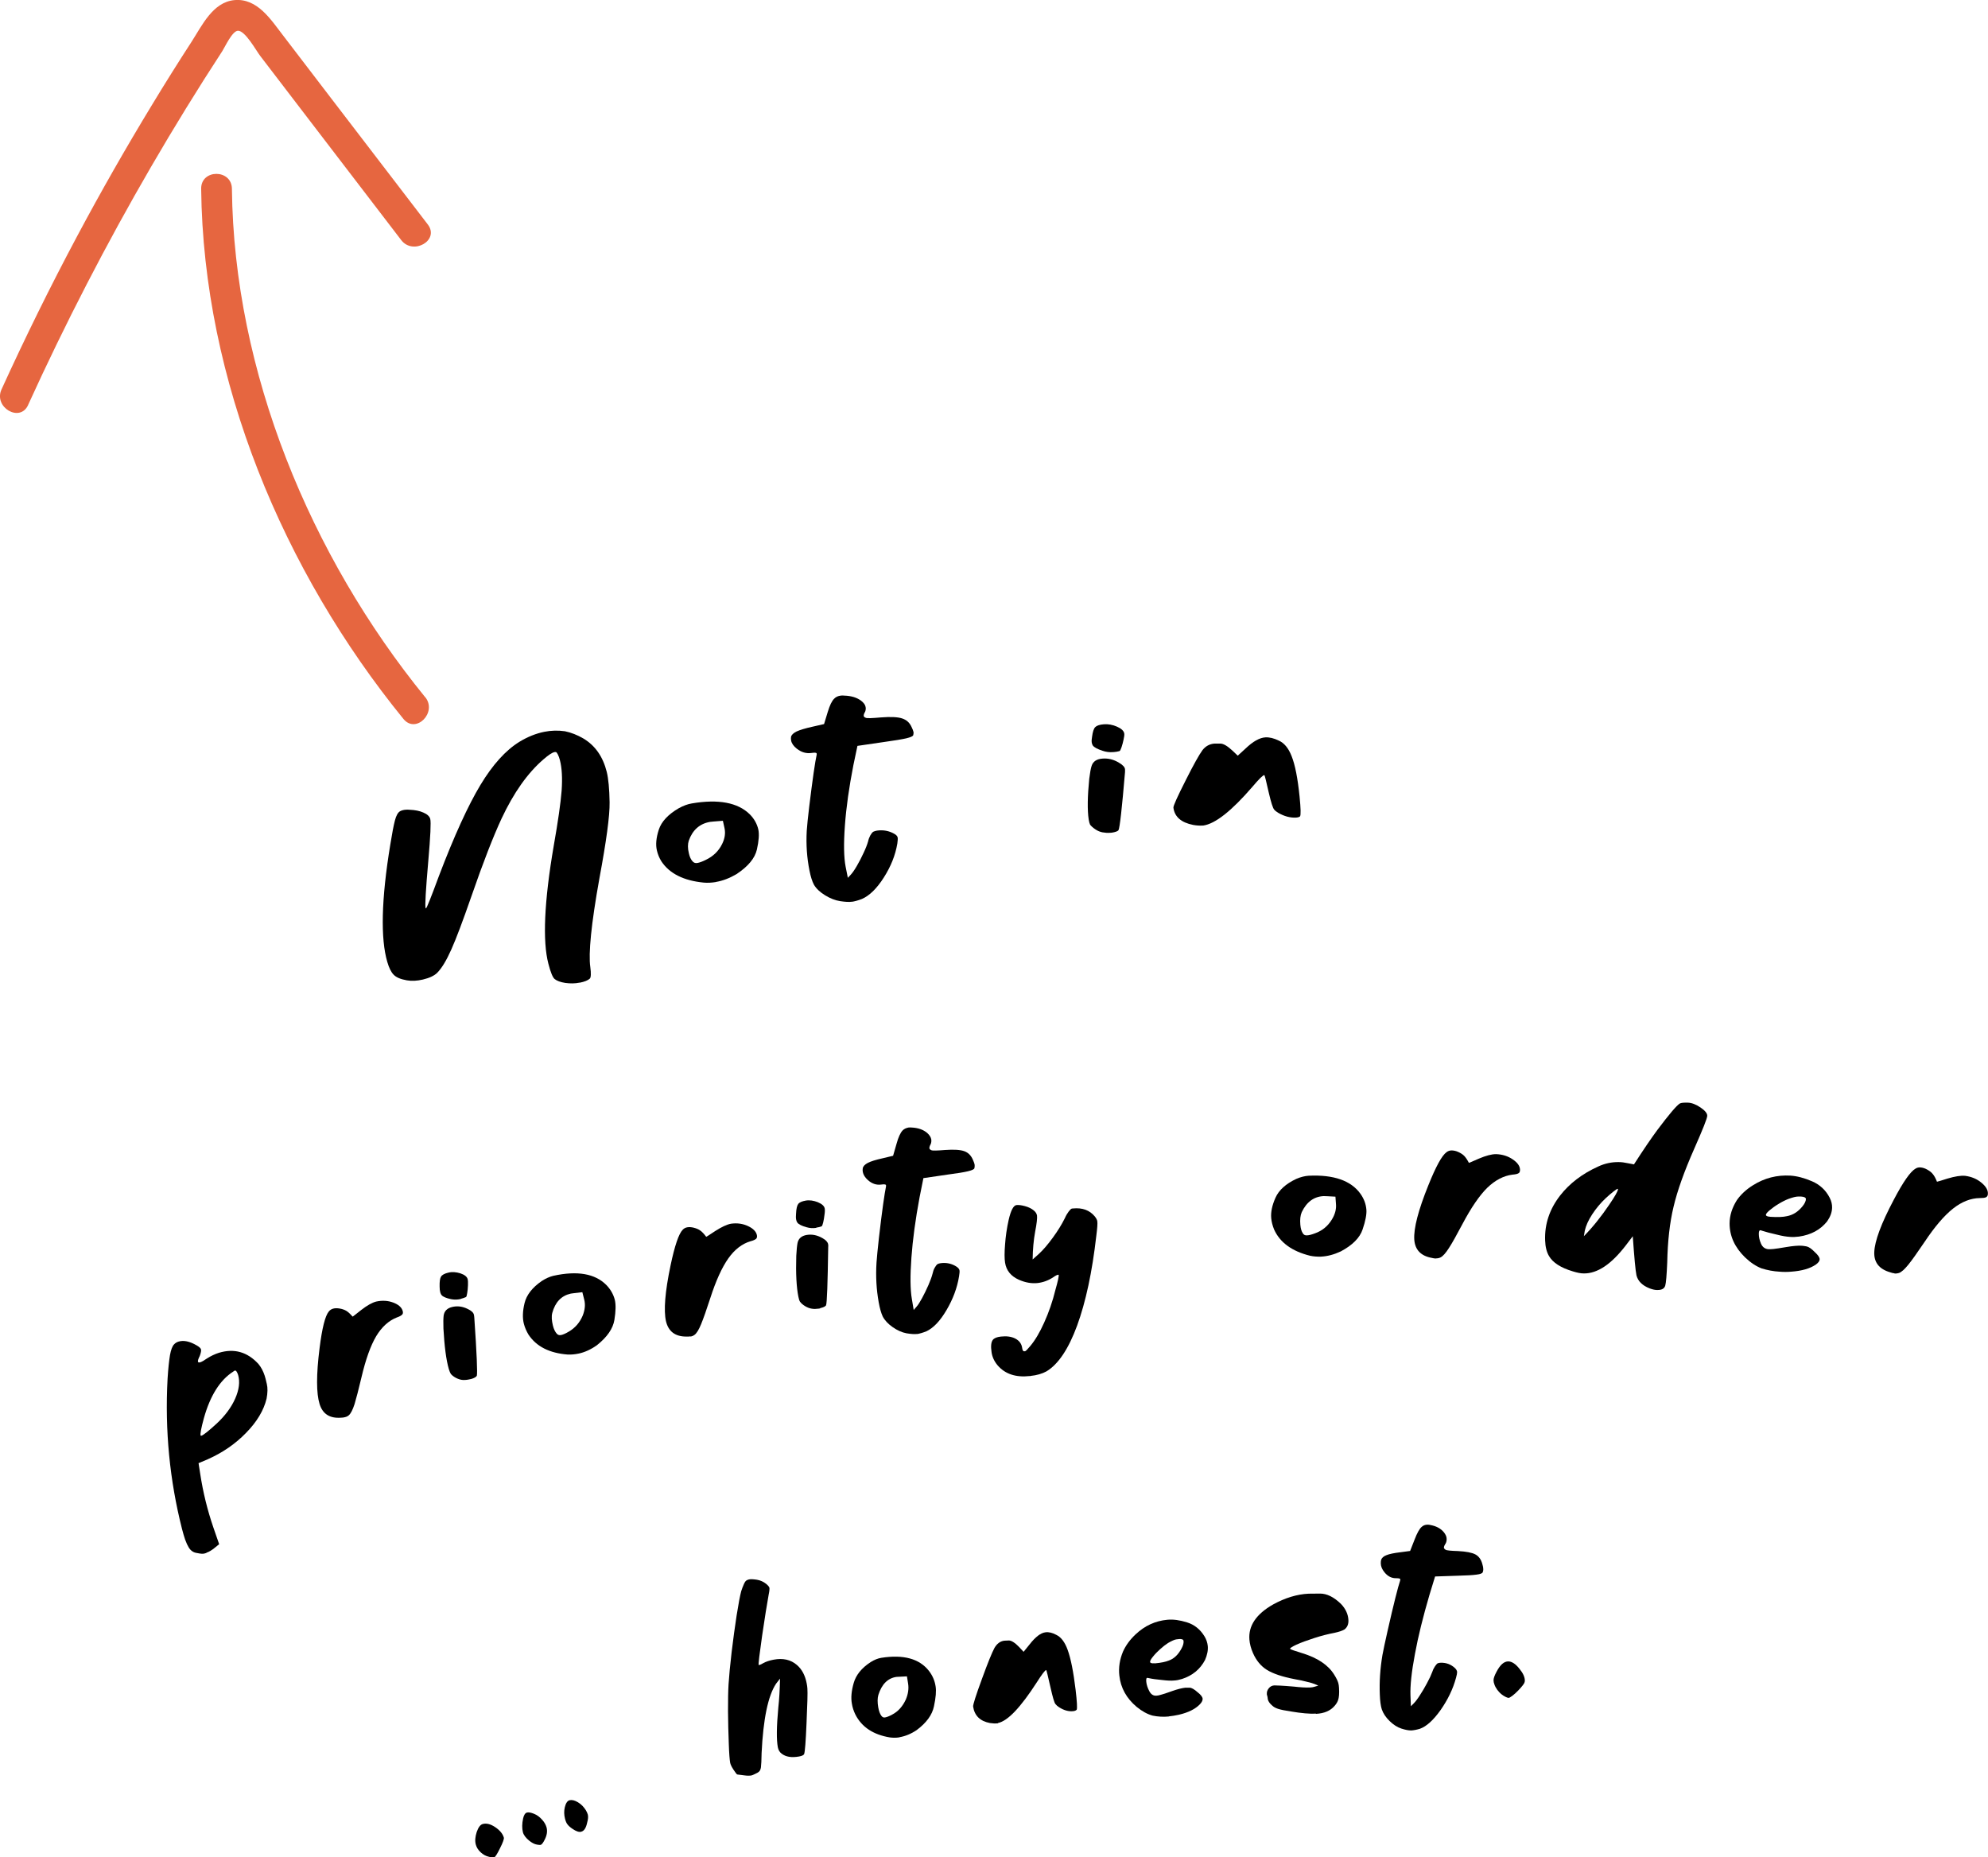 <svg xmlns="http://www.w3.org/2000/svg" id="Layer_2" viewBox="0 0 182.33 170.33"><defs><style>.cls-1{fill:#e66640;}</style></defs><g id="Layer_1-2"><g><path d="M53.17,90.11c-.43,.09-.87,.09-1.32,.03-.45-.07-.77-.19-.97-.35-.18-.13-.38-.61-.59-1.43-.53-2.04-.39-5.65,.5-10.82,.39-2.21,.63-3.89,.72-5.03,.08-1.14,.03-2.08-.16-2.81-.05-.19-.11-.36-.18-.5-.07-.14-.13-.22-.18-.23-.04-.01-.09-.01-.13,0-.22,.04-.56,.27-1.02,.67-1.45,1.25-2.73,3.06-3.84,5.43-.74,1.59-1.67,3.96-2.77,7.14-.78,2.24-1.39,3.87-1.84,4.87-.45,1.01-.88,1.72-1.3,2.14-.27,.26-.71,.47-1.31,.61-.52,.12-1.01,.15-1.47,.07-.57-.1-.98-.27-1.22-.53-.22-.23-.41-.61-.57-1.16-.62-2.11-.56-5.7,.28-10.78,.16-1,.3-1.73,.42-2.19,.12-.46,.28-.74,.48-.85,.08-.04,.17-.08,.27-.1,.17-.04,.38-.05,.61-.03,.49,.02,.91,.1,1.26,.26,.35,.15,.56,.35,.62,.58,.08,.29,.02,1.58-.18,3.87-.23,2.63-.31,4.06-.25,4.28,0,.04,.03,.05,.04,.05,.07-.02,.46-1,1.18-2.95,1.41-3.71,2.69-6.5,3.81-8.36,1.12-1.86,2.32-3.19,3.59-3.97,.76-.46,1.52-.76,2.27-.91,.64-.13,1.28-.14,1.9-.05,.57,.12,1.13,.34,1.68,.66,1.09,.65,1.8,1.67,2.15,3.07,.15,.62,.24,1.54,.26,2.78,.02,1.24-.3,3.57-.94,7.01-.75,4.17-1.01,6.87-.83,8.1,.08,.59,.06,.95-.04,1.06-.17,.16-.48,.29-.94,.38Z"></path><path d="M65.64,80.89c-.37,.06-.73,.08-1.09,.05-1.84-.18-3.14-.82-3.89-1.95-.2-.32-.33-.65-.41-.99-.13-.53-.07-1.17,.17-1.91,.24-.74,.85-1.4,1.83-1.97,.42-.23,.82-.38,1.19-.44,2.45-.42,4.23-.08,5.32,.99,.41,.41,.67,.88,.79,1.4,.09,.42,.05,1.03-.13,1.83-.18,.8-.8,1.55-1.87,2.26-.63,.37-1.25,.61-1.89,.72Zm-1.69-1.75c.2-.03,.47-.13,.79-.29,.67-.32,1.17-.8,1.49-1.45,.25-.51,.32-.99,.22-1.45-.05-.23-.1-.45-.15-.68-.7,.05-1.1,.09-1.17,.1-.95,.16-1.61,.74-1.96,1.73-.1,.31-.1,.7,.01,1.15,.07,.33,.19,.58,.35,.75,.11,.12,.25,.17,.42,.14Z"></path><path d="M78.15,82.69c-.27,.04-.63,.02-1.09-.05-.46-.07-.92-.25-1.39-.54-.47-.29-.81-.61-1.02-.97-.16-.3-.3-.74-.41-1.3-.23-1.15-.32-2.36-.25-3.63,.03-.48,.11-1.23,.23-2.25,.31-2.53,.54-4.11,.68-4.73,.01-.05,.01-.09,0-.12-.02-.08-.17-.09-.47-.05-.48,.07-.93-.06-1.35-.39-.29-.23-.47-.48-.52-.74-.02-.12-.03-.23-.01-.34,.04-.19,.21-.35,.51-.5,.3-.14,.79-.29,1.47-.44,.35-.08,.7-.16,1.05-.24,.11-.37,.23-.74,.34-1.12,.18-.59,.37-1,.59-1.21,.15-.16,.36-.25,.6-.28,.1-.01,.21-.02,.32,0,.65,.02,1.17,.18,1.56,.48,.23,.18,.37,.37,.4,.57,.03,.14,.01,.28-.04,.42-.11,.18-.15,.32-.13,.41,.01,.06,.08,.12,.2,.16,.12,.05,.58,.03,1.37-.04,.9-.07,1.54-.04,1.94,.09,.4,.13,.69,.38,.87,.78,.09,.18,.15,.33,.18,.46,.02,.08,0,.18-.02,.29-.03,.11-.24,.2-.65,.3-.4,.09-1.07,.2-2,.33-.83,.12-1.65,.24-2.47,.36-.12,.59-.25,1.17-.37,1.76-.4,2.04-.66,3.89-.78,5.55-.12,1.66-.1,2.92,.07,3.79,.07,.33,.13,.67,.2,1,.09-.1,.19-.2,.28-.3,.15-.16,.33-.42,.55-.8,.22-.38,.43-.78,.62-1.2,.2-.42,.33-.77,.41-1.05,.04-.19,.11-.37,.2-.54,.09-.16,.18-.27,.26-.33,.1-.05,.22-.09,.35-.11,.58-.08,1.12,.02,1.6,.3,.18,.1,.28,.22,.3,.34,.02,.11,0,.29-.03,.54-.18,1.07-.59,2.1-1.24,3.12-.64,1.01-1.32,1.67-2.01,1.97-.36,.14-.67,.22-.93,.26Z"></path><path d="M101.98,76.36c-.05,0-.11,0-.16,.01-.24,.02-.48,0-.7-.04-.22-.04-.44-.13-.65-.27-.21-.14-.37-.28-.49-.43-.05-.11-.1-.27-.13-.48-.13-.86-.11-2.11,.05-3.73,.07-.56,.14-.95,.22-1.19,.13-.4,.46-.62,.97-.66,.54-.05,1.07,.08,1.56,.39,.33,.19,.51,.39,.53,.58,.01,.08,0,.17,0,.28-.28,3.33-.48,5.1-.6,5.32-.09,.1-.3,.17-.61,.22Zm.14-7.39c-.35,.03-.68-.01-1-.12-.46-.15-.76-.31-.89-.48-.05-.07-.08-.17-.1-.27-.02-.15-.01-.33,.03-.54,.06-.45,.15-.74,.29-.88,.14-.14,.4-.23,.79-.26,.4-.03,.8,.04,1.21,.22,.41,.18,.62,.39,.66,.62,.02,.12,0,.3-.06,.56-.05,.26-.12,.49-.19,.71-.07,.21-.13,.33-.19,.35-.18,.05-.37,.08-.54,.09Z"></path><path d="M110.33,75.71s-.06,0-.09,0c-.21,.01-.48,0-.81-.06-1.1-.22-1.7-.74-1.81-1.58-.02-.16,.36-1,1.14-2.54,.71-1.41,1.22-2.32,1.52-2.73,.29-.38,.67-.58,1.12-.61,.06,0,.23,0,.52,0,.29,0,.67,.23,1.14,.67,.15,.15,.31,.3,.46,.44,.23-.22,.47-.43,.71-.65,.69-.66,1.3-1,1.83-1.03,.37-.02,.77,.08,1.21,.29,.51,.22,.9,.69,1.19,1.43,.32,.8,.56,2.03,.73,3.7,.11,1.1,.13,1.71,.04,1.83-.09,.07-.22,.1-.39,.11-.52,.02-1.05-.12-1.59-.43-.17-.1-.3-.2-.39-.31-.12-.14-.28-.64-.48-1.49-.25-1.12-.39-1.67-.42-1.67-.13,0-.5,.37-1.1,1.08-1.91,2.21-3.4,3.39-4.52,3.55Z"></path><path d="M18.94,142.41s-.09,.02-.21,.06c-.13,.03-.34,.02-.66-.05-.33-.04-.59-.22-.77-.53-.1-.16-.21-.4-.32-.7-.09-.27-.19-.6-.29-.99-1.12-4.42-1.58-9.01-1.32-13.78,.06-.95,.14-1.66,.22-2.15,.09-.49,.21-.82,.38-.99,.11-.12,.25-.2,.41-.25,.46-.14,1.01-.03,1.66,.35,.22,.13,.35,.24,.39,.35,.04,.11,0,.32-.11,.62-.14,.27-.19,.45-.16,.53,.02,.07,.09,.08,.2,.05,.14-.04,.34-.16,.62-.35,.36-.23,.72-.4,1.09-.52,1.41-.43,2.62-.08,3.63,1.02,.25,.3,.44,.66,.58,1.09,.04,.13,.11,.37,.19,.74,.09,.37,.08,.82-.02,1.35-.26,1.08-.89,2.13-1.88,3.14-.99,1.02-2.16,1.82-3.51,2.42-.28,.12-.57,.24-.85,.36,.05,.32,.1,.64,.15,.96,.26,1.72,.67,3.36,1.2,4.91,.18,.52,.36,1.04,.54,1.56-.14,.11-.28,.23-.43,.35-.26,.21-.51,.36-.74,.43Zm-.46-10.75c.18-.06,.64-.42,1.37-1.09,.79-.73,1.36-1.5,1.72-2.31,.36-.82,.45-1.54,.27-2.17-.1-.3-.2-.43-.3-.4-.04,.01-.1,.05-.16,.1-1.2,.77-2.1,2.19-2.68,4.26-.25,.92-.35,1.45-.3,1.59,.01,.03,.04,.04,.08,.02Z"></path><path d="M31.65,129.96c-.12,.03-.25,.05-.39,.05-1.02,.07-1.67-.34-1.95-1.26-.3-.96-.31-2.67,0-5.12,.23-1.83,.51-2.95,.84-3.35,.1-.13,.23-.22,.4-.27,.17-.05,.38-.05,.61-.01,.23,.04,.43,.11,.6,.21,.17,.1,.36,.28,.58,.53,.03,0,.28-.21,.78-.6,.54-.42,1-.68,1.38-.78,.56-.12,1.08-.09,1.56,.09,.48,.18,.77,.43,.87,.76,.05,.16,.03,.28-.06,.36-.08,.08-.24,.17-.48,.25-.74,.29-1.38,.87-1.89,1.72-.51,.86-.96,2.12-1.35,3.78-.26,1.1-.47,1.91-.63,2.44-.17,.52-.34,.86-.52,1.02-.1,.09-.22,.15-.36,.18Z"></path><path d="M43.21,126.46s-.09,.02-.14,.03c-.21,.05-.42,.07-.62,.06-.2-.01-.41-.08-.61-.18-.21-.11-.37-.23-.49-.37-.06-.1-.13-.25-.19-.46-.24-.84-.4-2.07-.49-3.7-.02-.56-.01-.96,.02-1.2,.06-.41,.32-.67,.77-.78,.48-.12,.96-.06,1.44,.18,.32,.15,.51,.32,.56,.51,.02,.07,.03,.17,.04,.28,.23,3.33,.3,5.12,.23,5.34-.07,.11-.24,.21-.51,.29Zm-.93-7.34c-.31,.07-.61,.08-.91,.02-.43-.09-.72-.21-.86-.36-.06-.07-.1-.15-.13-.26-.04-.14-.06-.32-.06-.54-.01-.45,.03-.75,.13-.91,.1-.16,.32-.28,.66-.36,.35-.09,.72-.06,1.11,.06,.39,.13,.61,.31,.67,.53,.03,.11,.04,.3,.03,.56-.01,.26-.03,.5-.07,.72-.03,.22-.07,.35-.12,.37-.16,.07-.31,.12-.47,.16Z"></path><path d="M53.07,124.13c-.33,.07-.66,.1-.99,.09-1.68-.13-2.88-.73-3.61-1.83-.19-.32-.33-.64-.42-.98-.14-.53-.12-1.17,.06-1.91,.18-.74,.7-1.42,1.57-2.02,.37-.24,.73-.4,1.06-.48,2.21-.49,3.84-.2,4.87,.84,.39,.4,.65,.86,.78,1.37,.1,.42,.09,1.03-.04,1.83-.13,.8-.66,1.57-1.6,2.32-.55,.39-1.11,.65-1.68,.77Zm-1.61-1.7c.18-.04,.42-.14,.7-.31,.59-.34,1.02-.84,1.29-1.49,.2-.52,.25-1,.13-1.46-.06-.22-.11-.45-.17-.67-.64,.07-.99,.12-1.06,.13-.86,.19-1.43,.78-1.7,1.78-.08,.31-.05,.7,.06,1.15,.08,.33,.2,.57,.35,.74,.1,.12,.23,.16,.39,.13Z"></path><path d="M63.33,122.55c-.12,.02-.25,.03-.39,.02-1.03,0-1.64-.48-1.86-1.41-.22-.98-.09-2.69,.42-5.11,.38-1.81,.75-2.9,1.11-3.27,.11-.12,.25-.2,.42-.23,.18-.03,.38-.02,.61,.04,.23,.06,.43,.14,.59,.26,.16,.11,.34,.3,.54,.57,.03,0,.3-.18,.83-.53,.58-.37,1.06-.6,1.45-.67,.57-.08,1.09,0,1.56,.22,.47,.22,.74,.5,.81,.83,.03,.16,0,.28-.09,.35-.09,.07-.26,.15-.5,.21-.77,.23-1.45,.75-2.03,1.57-.58,.82-1.14,2.04-1.66,3.66-.35,1.08-.63,1.87-.84,2.38-.21,.51-.41,.84-.61,.98-.11,.08-.23,.13-.37,.15Z"></path><path d="M75.21,119.99s-.1,.02-.14,.02c-.22,.03-.43,.04-.63,0-.2-.03-.4-.11-.6-.23-.2-.12-.36-.26-.47-.41-.06-.1-.11-.26-.15-.47-.17-.85-.24-2.1-.19-3.73,.03-.56,.07-.96,.12-1.2,.09-.4,.37-.64,.84-.72,.49-.08,.97,.02,1.44,.29,.31,.17,.48,.36,.52,.55,.02,.08,.02,.17,.01,.28-.05,3.34-.11,5.12-.2,5.34-.08,.11-.26,.19-.53,.25Zm-.34-7.39c-.31,.05-.61,.03-.91-.06-.43-.12-.71-.26-.83-.42-.05-.07-.09-.16-.11-.27-.03-.15-.03-.33-.01-.55,.02-.45,.09-.75,.2-.89,.11-.15,.35-.25,.69-.31,.36-.06,.73,0,1.11,.15,.38,.16,.59,.35,.63,.58,.02,.12,.02,.3-.02,.56-.03,.26-.07,.5-.12,.71-.05,.22-.1,.34-.15,.36-.16,.06-.33,.1-.49,.12Z"></path><path d="M84.13,122.33c-.25,.03-.57,.01-.99-.06-.42-.08-.83-.26-1.26-.56-.42-.29-.73-.62-.92-.98-.14-.3-.27-.74-.37-1.31-.21-1.16-.28-2.37-.2-3.64,.03-.48,.11-1.23,.22-2.25,.29-2.53,.52-4.1,.65-4.72,0-.05,.01-.09,0-.12-.01-.08-.16-.1-.43-.06-.44,.06-.85-.07-1.23-.41-.27-.24-.42-.49-.47-.75-.02-.12-.02-.23,0-.34,.04-.19,.2-.35,.47-.49,.27-.14,.72-.28,1.35-.42,.32-.08,.64-.15,.96-.23,.11-.37,.21-.74,.32-1.11,.16-.59,.35-.99,.54-1.2,.14-.15,.33-.24,.56-.28,.09-.01,.19-.01,.29,0,.6,.03,1.07,.2,1.42,.5,.21,.19,.33,.38,.37,.58,.02,.14,.01,.28-.04,.42-.1,.18-.14,.31-.13,.41,.01,.06,.07,.12,.18,.17,.11,.05,.53,.04,1.25-.02,.82-.06,1.41-.02,1.77,.11,.36,.13,.62,.39,.79,.79,.08,.18,.14,.33,.16,.47,.01,.08,0,.18-.02,.29-.02,.11-.22,.2-.59,.29-.37,.09-.98,.19-1.83,.3-.75,.11-1.51,.22-2.26,.33-.12,.58-.23,1.17-.35,1.75-.38,2.03-.63,3.88-.75,5.54-.12,1.66-.11,2.92,.04,3.79,.06,.34,.11,.67,.17,1.01,.09-.1,.17-.2,.26-.3,.14-.15,.31-.42,.51-.79,.2-.38,.4-.77,.58-1.19,.18-.42,.31-.77,.38-1.05,.04-.19,.1-.37,.19-.53,.09-.16,.17-.27,.24-.33,.09-.05,.2-.09,.32-.1,.53-.07,1.02,.04,1.45,.32,.16,.11,.25,.22,.27,.34,.02,.11,0,.29-.04,.54-.17,1.06-.56,2.1-1.15,3.1-.59,1.01-1.21,1.65-1.85,1.95-.33,.13-.61,.21-.84,.25Z"></path><path d="M94.52,126.19s-.05,0-.08,0c-1.27,.14-2.26-.18-2.95-.99-.3-.36-.49-.76-.55-1.21-.08-.54-.04-.91,.12-1.12,.13-.16,.37-.26,.73-.3,.53-.06,.98,0,1.34,.19,.36,.19,.57,.48,.62,.86,.03,.21,.09,.31,.19,.3,.03,0,.06,0,.09-.01,.06-.02,.21-.17,.46-.47,.43-.51,.86-1.22,1.28-2.16,.42-.93,.77-1.93,1.03-3,.22-.77,.32-1.23,.3-1.36,0-.02-.02-.02-.04-.02-.11,.01-.25,.08-.43,.21-.46,.31-.95,.49-1.46,.55-.55,.06-1.12-.04-1.7-.29-.75-.33-1.18-.86-1.29-1.58-.06-.38-.06-.94,0-1.67,.05-.73,.16-1.49,.33-2.25,.2-.87,.44-1.33,.72-1.36,.19-.02,.45,.01,.78,.1,.33,.09,.6,.22,.81,.4,.17,.14,.26,.29,.29,.46,.03,.22-.02,.72-.17,1.48-.14,.76-.22,1.62-.23,2.55,.2-.18,.39-.35,.59-.53,.38-.35,.8-.84,1.26-1.47,.46-.63,.83-1.23,1.11-1.8,.1-.23,.22-.43,.34-.59,.12-.16,.22-.26,.3-.28,.04,0,.08,0,.12-.01,.84-.08,1.5,.16,1.97,.72,.14,.17,.22,.32,.24,.46,.03,.19,0,.63-.09,1.32-.38,3.34-.97,6.08-1.76,8.24-.79,2.15-1.73,3.55-2.81,4.2-.4,.22-.89,.36-1.46,.42Z"></path><path d="M121.17,115.24c-.34,.01-.68-.01-1.01-.08-1.66-.41-2.77-1.21-3.31-2.42-.14-.35-.23-.69-.26-1.03-.05-.55,.08-1.17,.39-1.87,.31-.7,.95-1.28,1.91-1.73,.42-.18,.8-.27,1.14-.29,2.29-.11,3.88,.45,4.74,1.65,.33,.46,.51,.95,.55,1.48,.03,.43-.09,1.03-.35,1.8-.26,.77-.93,1.44-2,2.01-.62,.29-1.22,.45-1.82,.48Zm-1.32-1.95c.19,0,.44-.07,.76-.19,.65-.23,1.17-.65,1.54-1.26,.29-.47,.42-.95,.38-1.41-.02-.23-.04-.46-.05-.69-.65-.04-1.01-.05-1.08-.05-.89,.04-1.56,.53-2.01,1.47-.13,.3-.17,.68-.13,1.15,.03,.34,.1,.6,.23,.79,.08,.14,.21,.2,.37,.19Z"></path><path d="M131.73,115.41c-.13,0-.26-.01-.39-.05-1.03-.18-1.57-.75-1.63-1.7-.06-1.01,.36-2.66,1.29-4.96,.69-1.72,1.24-2.73,1.67-3.04,.13-.1,.29-.16,.46-.16,.18,0,.39,.04,.61,.14,.22,.1,.4,.21,.54,.35,.14,.14,.29,.36,.44,.65,.03,0,.33-.13,.92-.39,.64-.27,1.16-.41,1.57-.41,.58,.02,1.09,.18,1.53,.48,.44,.3,.66,.61,.67,.95,0,.16-.04,.28-.15,.33-.1,.06-.28,.1-.54,.12-.81,.1-1.58,.5-2.31,1.2-.72,.71-1.48,1.82-2.28,3.33-.53,1-.94,1.74-1.24,2.2-.3,.47-.55,.75-.77,.86-.12,.06-.26,.09-.4,.09Z"></path><path d="M151.97,118.3c-.21,0-.44-.06-.7-.16-.65-.26-1.04-.65-1.18-1.18-.09-.42-.2-1.61-.34-3.59-.21,.28-.43,.56-.64,.84-1.33,1.73-2.61,2.59-3.86,2.57-.28,0-.61-.07-1-.19-1.11-.33-1.83-.8-2.18-1.4-.22-.37-.34-.85-.36-1.45-.05-1.49,.41-2.86,1.38-4.11,.86-1.1,2.02-1.99,3.48-2.65,.62-.29,1.25-.42,1.89-.41,.27,0,.54,.04,.82,.1,.19,.04,.39,.07,.58,.11,.88-1.37,1.6-2.42,2.14-3.15,1.08-1.44,1.77-2.25,2.06-2.43,.12-.07,.37-.09,.74-.08,.36,.01,.74,.16,1.16,.44,.41,.28,.62,.53,.62,.76,0,.23-.4,1.23-1.19,3.02-.93,2.1-1.56,3.88-1.9,5.33-.35,1.45-.54,3.15-.58,5.11-.05,1.17-.11,1.87-.18,2.11-.08,.29-.33,.42-.74,.41Zm-6.71-4.93c.82-.83,1.59-1.8,2.33-2.89,.53-.78,.8-1.25,.8-1.42,0-.02,0-.03-.03-.04-.04,0-.16,.08-.37,.24-.21,.16-.45,.37-.71,.61-.48,.45-.89,.94-1.25,1.49-.36,.55-.58,1.05-.68,1.5-.03,.16-.06,.32-.08,.48Z"></path><path d="M163.22,116.62c-.58-.03-1.13-.14-1.65-.3-.52-.2-1.03-.54-1.53-1.02-.94-.92-1.41-1.95-1.41-3.1,0-.73,.23-1.44,.66-2.13,.36-.52,.86-.99,1.49-1.38,1.05-.66,2.19-.95,3.43-.88,.6,.04,1.26,.21,1.98,.52,.72,.31,1.26,.81,1.62,1.51,.16,.31,.23,.62,.22,.92-.01,.41-.16,.82-.45,1.24-.61,.77-1.47,1.24-2.58,1.4-.3,.04-.58,.05-.82,.03-.33-.02-.72-.08-1.18-.2-.61-.14-1.08-.26-1.41-.37-.06-.03-.11-.04-.15-.04-.08,0-.13,.11-.13,.33,0,.28,.06,.58,.2,.9,.14,.32,.37,.49,.7,.51,.09,0,.24,0,.44-.02,.21-.02,.6-.08,1.19-.18,.59-.1,1.06-.14,1.41-.12,.08,0,.23,.03,.43,.06,.21,.04,.46,.21,.76,.52,.3,.27,.45,.49,.45,.67,0,.15-.12,.31-.34,.47-.53,.37-1.29,.59-2.28,.66-.36,.03-.71,.03-1.05,0Zm-.83-5.03c.65,.04,1.15,.02,1.49-.06,.55-.1,1.03-.4,1.44-.91,.2-.25,.3-.46,.31-.65,0-.14-.14-.22-.44-.24-.02,0-.12,0-.29,0-.18,0-.47,.07-.88,.22-.28,.11-.58,.26-.89,.45-.32,.19-.59,.39-.82,.58-.23,.19-.35,.34-.35,.43,0,.1,.14,.16,.44,.18Z"></path><path d="M173.76,116.77c-.13-.01-.26-.04-.39-.09-1.02-.29-1.51-.91-1.47-1.86,.04-1.01,.63-2.61,1.79-4.8,.86-1.64,1.53-2.59,1.99-2.85,.14-.09,.3-.13,.48-.11,.19,.02,.39,.08,.6,.2,.21,.12,.39,.25,.51,.41,.13,.15,.26,.39,.38,.7,.03,0,.35-.09,.97-.29,.67-.2,1.22-.29,1.62-.25,.59,.08,1.08,.29,1.49,.63,.41,.34,.61,.68,.59,1.02,0,.16-.07,.27-.18,.32-.11,.05-.3,.07-.56,.07-.83,.01-1.65,.33-2.45,.96-.8,.63-1.68,1.65-2.63,3.08-.64,.94-1.12,1.63-1.47,2.06-.35,.43-.63,.69-.87,.77-.13,.04-.27,.06-.41,.05Z"></path><path d="M45.32,170.33s-.08,0-.17,0c-.09,0-.18-.03-.29-.05-.29-.06-.54-.2-.77-.41-.23-.21-.38-.45-.45-.71-.09-.33-.06-.71,.08-1.15,.15-.43,.33-.68,.56-.74,.33-.09,.71,0,1.14,.29,.43,.29,.69,.61,.79,.96,.03,.11-.08,.44-.35,.97-.26,.53-.44,.82-.54,.84Zm4.28-1.15c-.07,.02-.18,.01-.35-.02-.23-.04-.46-.16-.7-.35-.32-.26-.52-.52-.59-.78-.09-.36-.09-.78,.02-1.28,.07-.31,.19-.49,.35-.53,.15-.04,.36,0,.64,.11,.28,.11,.54,.3,.77,.57,.2,.22,.32,.45,.39,.69,.09,.35,.03,.72-.17,1.11-.14,.29-.27,.45-.36,.48Zm3.71-1.2c-.21,.05-.48-.04-.81-.27-.21-.14-.36-.28-.45-.4-.1-.12-.17-.3-.23-.52-.09-.36-.1-.7-.02-1.05,.09-.38,.24-.6,.44-.65,.22-.05,.47,.01,.77,.19,.3,.18,.54,.43,.73,.74,.08,.14,.14,.27,.17,.38,.05,.19,.03,.44-.06,.75-.1,.48-.28,.76-.53,.82Z"></path><path d="M68.96,162.81c-.19,.04-.43,.04-.7,0-.38-.05-.6-.08-.63-.08-.04,0-.1-.07-.19-.2-.27-.37-.43-.66-.47-.86-.05-.26-.1-.86-.13-1.8-.04-.94-.06-1.92-.07-2.95,0-1.03,.01-1.85,.05-2.47,.05-.77,.14-1.74,.28-2.93,.14-1.19,.3-2.32,.46-3.38,.17-1.07,.31-1.81,.42-2.22,.07-.22,.15-.43,.23-.61,.08-.19,.16-.31,.23-.36,.07-.05,.16-.09,.26-.11,.16-.03,.4-.02,.72,.03,.31,.05,.6,.18,.85,.38,.18,.15,.28,.27,.3,.37,.01,.08,0,.28-.07,.61-.16,.88-.36,2.13-.6,3.76-.24,1.68-.35,2.58-.32,2.7,0,0,.03,0,.05,0,.09-.02,.21-.07,.37-.17,.25-.14,.58-.25,.96-.32,.85-.16,1.56,0,2.12,.48,.47,.4,.77,.97,.91,1.72,.03,.15,.05,.3,.06,.45,.03,.37,0,1.43-.08,3.19-.07,1.66-.14,2.6-.22,2.82-.05,.1-.2,.17-.47,.22-.68,.12-1.21,.04-1.59-.26-.18-.13-.3-.33-.35-.58-.13-.68-.12-1.88,.04-3.61,.09-.81,.14-1.71,.16-2.69-.12,.15-.24,.31-.36,.46-.74,1.11-1.18,3.24-1.33,6.37-.01,.63-.03,1.06-.06,1.3-.03,.18-.08,.31-.17,.39-.08,.08-.21,.15-.39,.23-.14,.07-.24,.11-.29,.12Z"></path><path d="M82.51,159.32c-.3,.05-.6,.05-.9,.01-1.51-.25-2.57-.94-3.16-2.1-.16-.33-.27-.67-.32-1-.1-.54-.04-1.17,.17-1.9,.21-.73,.72-1.36,1.54-1.9,.35-.22,.68-.35,.99-.4,2.03-.32,3.49,.08,4.36,1.19,.33,.42,.54,.9,.62,1.43,.07,.42,.02,1.03-.15,1.82-.16,.79-.69,1.52-1.59,2.19-.52,.35-1.04,.56-1.57,.65Zm-1.35-1.82c.17-.03,.39-.11,.66-.26,.56-.29,.97-.76,1.26-1.39,.21-.5,.28-.98,.21-1.44-.04-.23-.07-.45-.11-.68-.58,.03-.9,.04-.97,.05-.79,.12-1.34,.67-1.65,1.65-.09,.31-.09,.69-.01,1.15,.06,.33,.15,.59,.28,.76,.09,.13,.2,.18,.35,.16Z"></path><path d="M91.52,158.04s-.05,0-.07,0c-.17,.02-.39,.01-.66-.03-.9-.17-1.41-.67-1.54-1.51-.02-.15,.25-1.02,.83-2.59,.52-1.43,.9-2.36,1.13-2.79,.23-.39,.52-.61,.89-.66,.05,0,.19-.01,.43-.02,.23,0,.56,.2,.96,.62,.13,.14,.26,.28,.39,.42,.18-.23,.37-.45,.55-.68,.54-.69,1.02-1.06,1.46-1.11,.3-.04,.64,.04,1,.24,.42,.2,.77,.65,1.03,1.37,.29,.79,.53,2.01,.73,3.66,.13,1.09,.16,1.7,.1,1.83-.07,.07-.18,.12-.31,.13-.42,.05-.86-.07-1.31-.36-.14-.09-.25-.19-.33-.29-.11-.14-.25-.63-.44-1.47-.25-1.1-.38-1.65-.41-1.65-.1,.01-.39,.39-.86,1.13-1.48,2.29-2.65,3.54-3.56,3.73Z"></path><path d="M107.2,157.41c-.51,.05-1.01,.02-1.49-.08-.48-.13-.97-.4-1.46-.8-.93-.78-1.47-1.74-1.59-2.88-.08-.72,.03-1.46,.34-2.2,.26-.57,.64-1.09,1.15-1.57,.85-.8,1.82-1.24,2.92-1.34,.53-.05,1.13,.03,1.8,.24,.67,.21,1.2,.63,1.6,1.28,.17,.28,.27,.58,.3,.88,.04,.4-.05,.83-.25,1.29-.45,.85-1.15,1.43-2.11,1.74-.26,.08-.5,.13-.72,.14-.29,.03-.64,.01-1.06-.04-.55-.05-.98-.11-1.28-.18-.06-.02-.11-.02-.14-.02-.07,0-.1,.12-.08,.35,.03,.28,.12,.57,.28,.87,.16,.3,.38,.44,.67,.41,.08,0,.21-.03,.39-.08,.18-.04,.52-.16,1.03-.34,.51-.18,.92-.28,1.22-.31,.07,0,.2,0,.38,0,.18,0,.43,.14,.73,.41,.3,.23,.45,.43,.47,.6,.01,.15-.07,.32-.25,.51-.42,.44-1.07,.76-1.93,.96-.32,.07-.62,.12-.92,.15Zm-1.3-4.87c.58-.05,1.01-.14,1.3-.26,.48-.17,.86-.54,1.16-1.1,.15-.27,.21-.5,.19-.69-.01-.14-.15-.2-.41-.18-.02,0-.1,.01-.26,.03-.15,.02-.4,.13-.75,.33-.23,.15-.48,.34-.73,.57-.26,.23-.48,.46-.66,.69-.18,.22-.27,.38-.26,.48,.01,.1,.15,.14,.41,.12Z"></path><path d="M120.7,157.15c-.59,.03-1.35-.04-2.3-.2-.54-.08-.93-.16-1.18-.24-.25-.08-.43-.19-.56-.32-.21-.18-.34-.37-.38-.55-.01-.15-.04-.3-.09-.45,0-.03,0-.05,0-.08-.01-.16,.05-.33,.18-.49,.13-.16,.3-.25,.51-.26,.16,0,.76,.02,1.79,.11,.62,.07,1.11,.1,1.48,.08,.15,0,.27-.03,.35-.05,.14-.04,.27-.08,.41-.12-.12-.05-.23-.1-.35-.15-.12-.05-.35-.12-.69-.2-.34-.09-.71-.17-1.12-.24-1.15-.22-2-.51-2.55-.85-.55-.34-.98-.86-1.28-1.54-.19-.43-.3-.85-.33-1.25-.1-1.25,.62-2.33,2.17-3.21,1.11-.61,2.2-.94,3.25-.99,.1,0,.46,0,1.07-.01,.61,0,1.25,.31,1.91,.95,.43,.45,.65,.94,.68,1.47,.02,.38-.1,.67-.36,.87-.2,.12-.51,.22-.92,.31-.59,.11-1.21,.27-1.86,.48-.65,.21-1.2,.41-1.64,.61-.38,.18-.57,.3-.57,.37,0,.05,.38,.18,1.13,.41,1.4,.43,2.37,1.08,2.92,1.97,.19,.3,.31,.55,.37,.75,.04,.13,.06,.29,.07,.47,.03,.5,0,.87-.09,1.12-.06,.17-.16,.34-.31,.51-.39,.46-.96,.7-1.72,.74Z"></path><path d="M129.42,158.69c-.23,0-.52-.05-.89-.17-.37-.12-.73-.35-1.08-.69-.35-.34-.59-.7-.72-1.08-.1-.32-.16-.77-.18-1.34-.05-1.17,.03-2.38,.24-3.63,.09-.47,.24-1.21,.47-2.21,.56-2.48,.95-4.01,1.15-4.61,.01-.05,.02-.09,.02-.12,0-.08-.13-.11-.38-.11-.41,.01-.77-.17-1.07-.54-.22-.27-.33-.53-.34-.8,0-.12,0-.23,.03-.34,.06-.18,.22-.33,.48-.43,.26-.11,.69-.2,1.28-.27,.3-.04,.6-.08,.9-.12,.14-.36,.28-.71,.42-1.07,.22-.57,.43-.95,.63-1.13,.15-.14,.33-.21,.54-.21,.08,0,.17,0,.27,.03,.54,.1,.95,.32,1.23,.66,.17,.21,.26,.41,.26,.62,0,.14-.02,.28-.09,.41-.11,.17-.17,.3-.16,.39,0,.06,.05,.12,.15,.19,.09,.06,.48,.1,1.14,.12,.75,.04,1.28,.14,1.6,.31,.31,.17,.52,.46,.63,.87,.06,.19,.09,.35,.09,.48,0,.09-.01,.18-.05,.28-.03,.1-.23,.18-.57,.22-.35,.05-.91,.08-1.7,.1-.7,.02-1.4,.05-2.1,.07-.18,.57-.35,1.13-.52,1.7-.58,1.98-1.03,3.78-1.33,5.42-.31,1.63-.44,2.89-.41,3.76,.01,.34,.02,.68,.04,1.02,.09-.09,.18-.18,.27-.27,.14-.14,.33-.38,.55-.73,.23-.35,.45-.72,.66-1.12,.22-.4,.37-.73,.47-1,.06-.19,.14-.36,.24-.51,.1-.15,.18-.25,.25-.3,.09-.04,.19-.06,.31-.06,.49-.01,.92,.15,1.28,.48,.13,.12,.2,.25,.21,.37,0,.11-.03,.29-.1,.53-.28,1.04-.76,2.02-1.41,2.95-.66,.93-1.29,1.51-1.91,1.73-.31,.09-.58,.14-.8,.15Z"></path><path d="M138.35,155.7c-.06,0-.16-.03-.29-.1-.13-.07-.26-.15-.38-.25-.12-.1-.24-.23-.36-.39-.11-.16-.2-.31-.25-.46-.06-.15-.09-.29-.09-.41,0-.18,.09-.44,.28-.79,.33-.63,.68-.94,1.07-.94,.32,0,.67,.22,1.03,.68,.33,.4,.49,.76,.49,1.07,0,.04,0,.09-.02,.15-.01,.06-.06,.15-.16,.28-.09,.12-.23,.28-.42,.48-.19,.2-.37,.36-.54,.49-.17,.13-.3,.2-.37,.2Z"></path></g><g><path class="cls-1" d="M38.99,63.93c-10.53-12.94-17.54-29.84-17.72-46.62-.02-1.82-2.84-1.82-2.82,0,.19,17.57,7.53,35.08,18.55,48.62,1.15,1.41,3.13-.6,2-2h0Z"></path><path class="cls-1" d="M2.58,37.13c3.4-7.46,7.16-14.75,11.28-21.84,2.09-3.6,4.27-7.14,6.54-10.62,.23-.36,.91-1.85,1.43-1.85,.67,0,1.66,1.82,2.03,2.3,1.3,1.7,2.61,3.41,3.91,5.11,3.01,3.93,6.02,7.86,9.03,11.79,1.09,1.42,3.54,.02,2.44-1.43-2.96-3.86-5.92-7.73-8.88-11.59-1.45-1.9-2.91-3.8-4.36-5.7C24.86,1.83,23.62-.19,21.49,.01c-1.98,.19-2.97,2.35-3.92,3.82-1.24,1.91-2.45,3.84-3.63,5.79-2.4,3.95-4.69,7.96-6.86,12.03C4.62,26.26,2.31,30.95,.14,35.71c-.75,1.64,1.69,3.08,2.44,1.43h0Z"></path></g></g></svg>